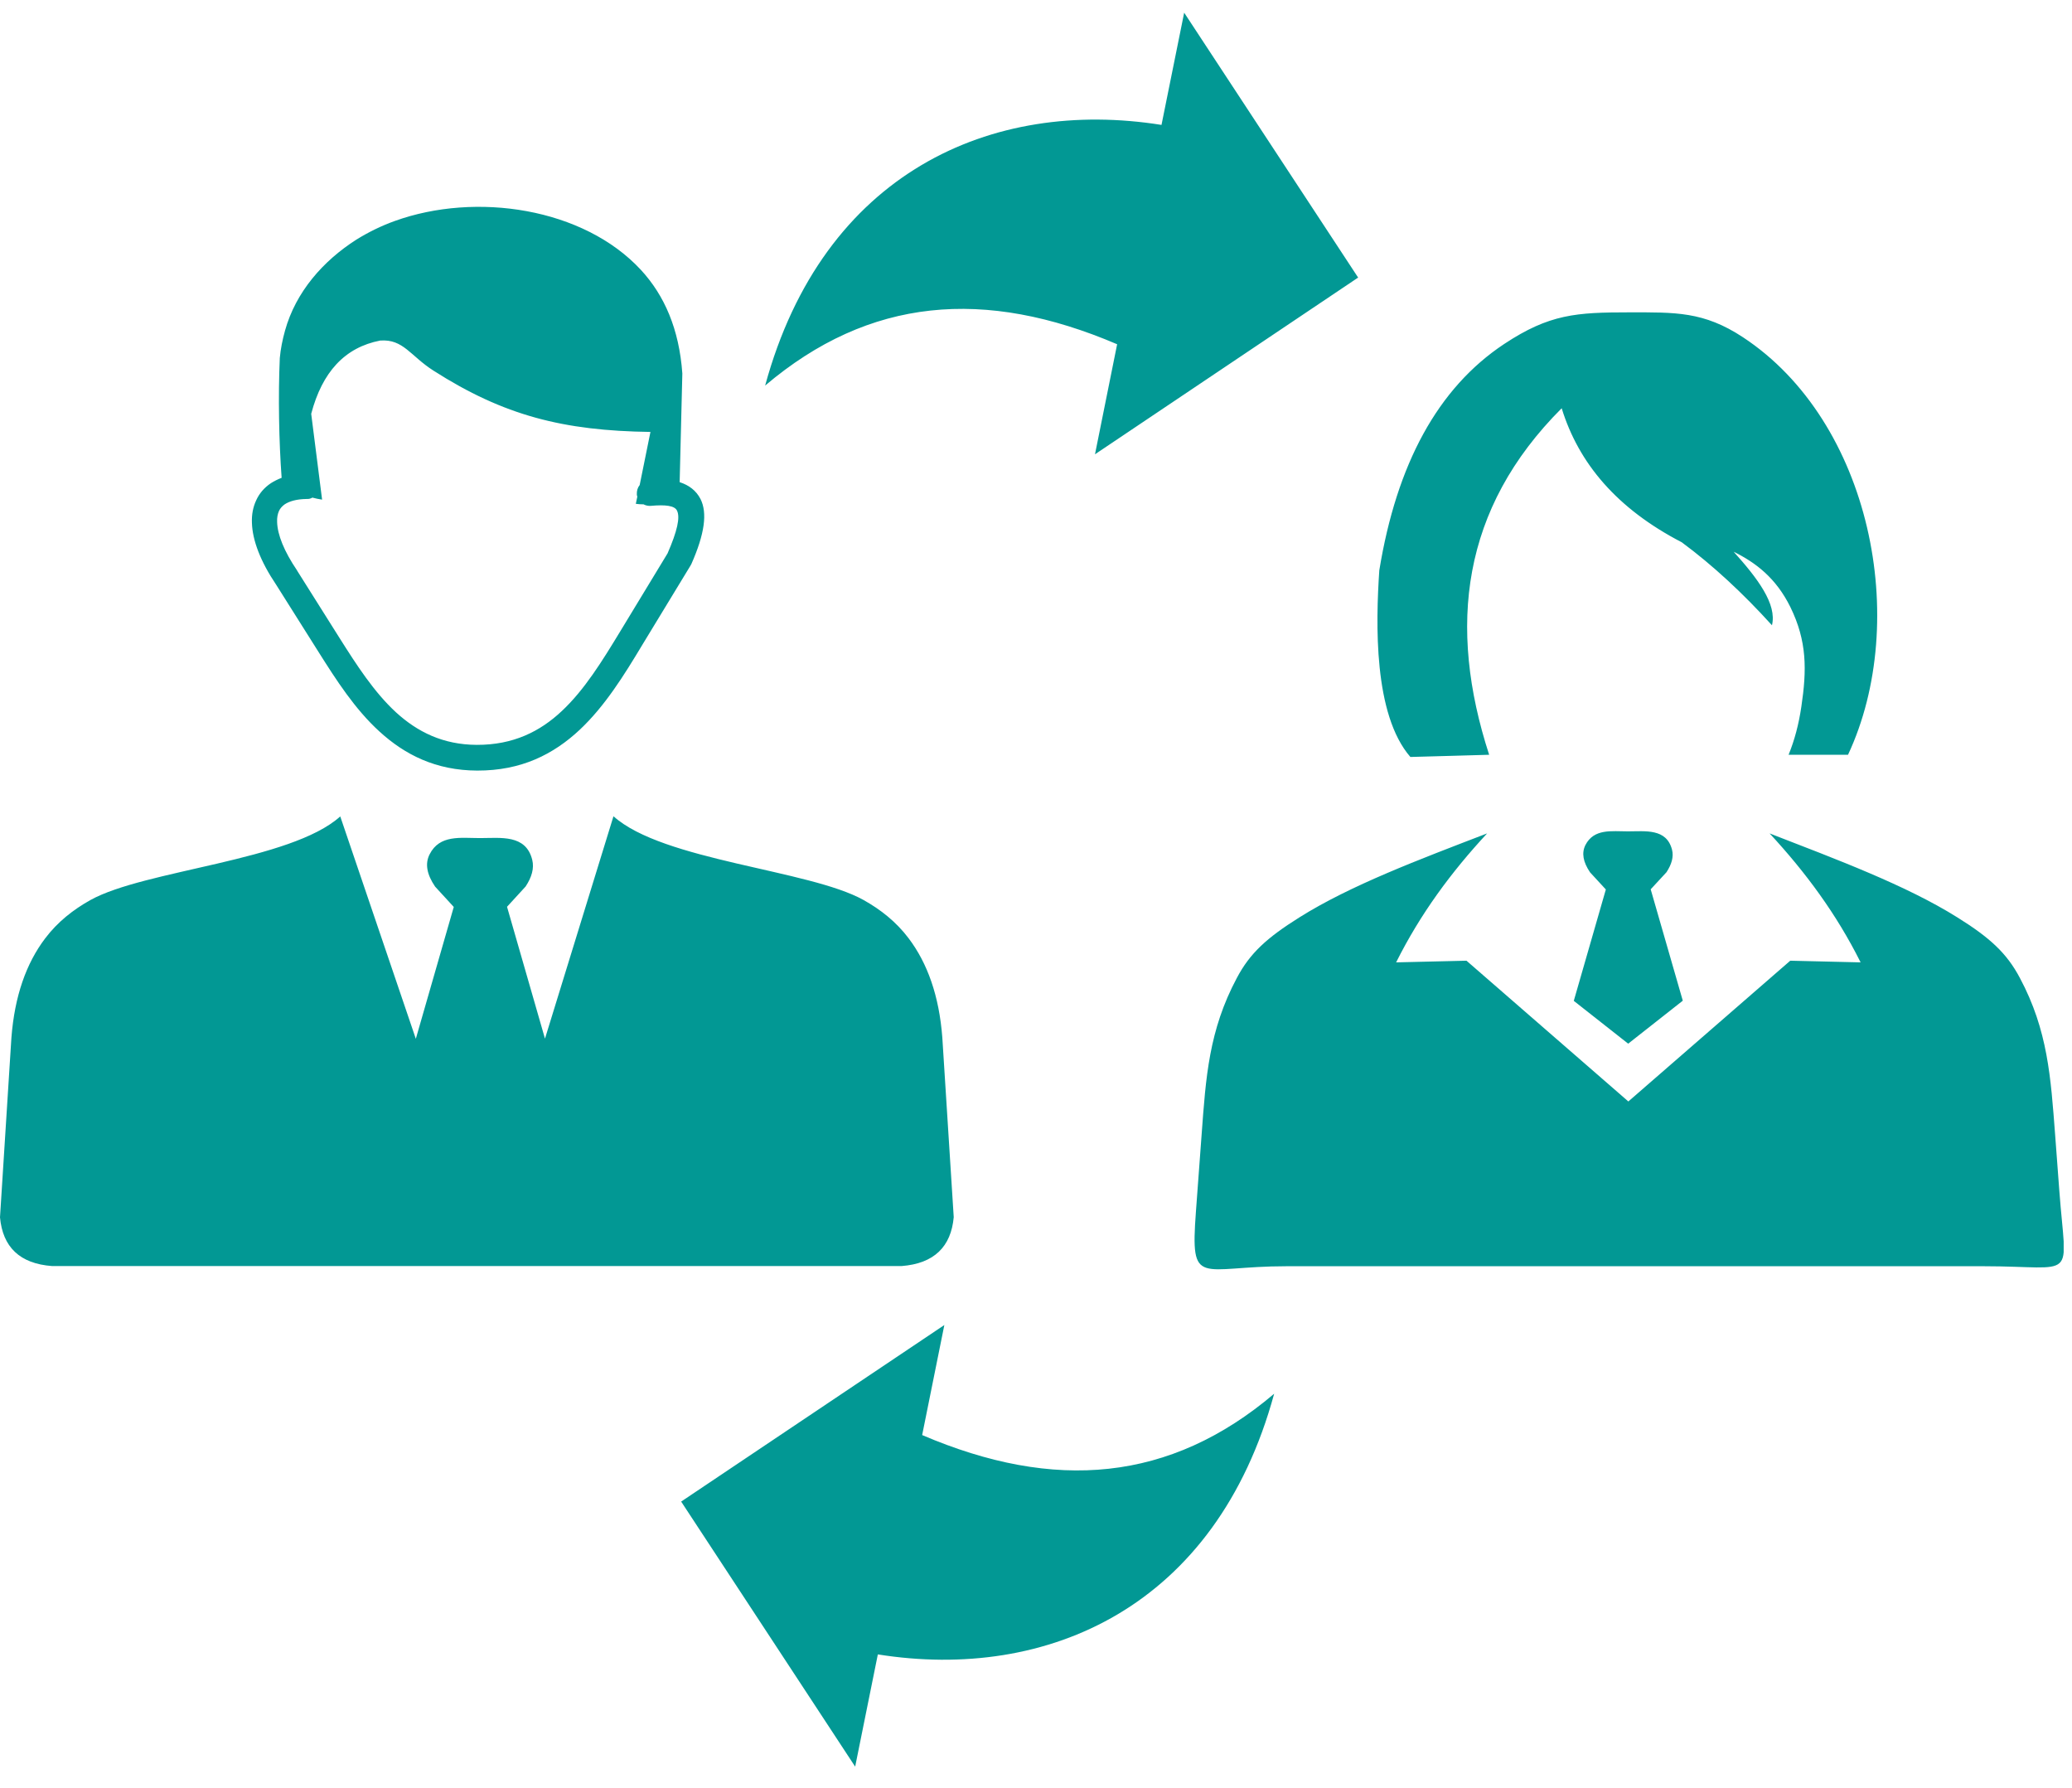 <svg width="51" height="44" viewBox="0 0 51 44" fill="none" xmlns="http://www.w3.org/2000/svg">
<g clip-path="url(#clip0_110_60932)">
<path fill-rule="evenodd" clip-rule="evenodd" d="M7.689 12.246C7.767 12.267 7.846 12.284 7.928 12.296L7.66 10.184C7.796 9.667 8.003 9.262 8.28 8.964C8.569 8.654 8.929 8.464 9.359 8.381C9.929 8.34 10.099 8.758 10.669 9.121C12.401 10.229 13.869 10.601 16.01 10.63L15.745 11.937C15.696 11.998 15.671 12.077 15.675 12.164C15.675 12.184 15.679 12.205 15.687 12.222L15.65 12.399C15.712 12.408 15.778 12.412 15.84 12.412C15.894 12.441 15.956 12.453 16.018 12.449C16.382 12.416 16.605 12.445 16.663 12.565C16.746 12.73 16.671 13.069 16.431 13.619L15.262 15.545C14.828 16.26 14.385 16.98 13.827 17.5C13.294 18.001 12.633 18.335 11.732 18.331C10.901 18.327 10.272 18.009 9.751 17.534C9.21 17.038 8.776 16.364 8.358 15.702L7.317 14.049L7.313 14.04C6.994 13.569 6.829 13.16 6.821 12.846C6.816 12.742 6.833 12.652 6.866 12.577C6.895 12.511 6.945 12.457 7.007 12.412C7.127 12.333 7.304 12.284 7.54 12.28C7.602 12.284 7.647 12.271 7.689 12.246ZM33.429 6.831L26.952 11.18L27.497 8.472C24.24 7.079 21.396 7.315 18.833 9.489C20.263 4.24 24.414 2.408 28.589 3.074L29.147 0.312L33.429 6.831ZM16.766 36.954L23.244 32.609L22.698 35.317C25.956 36.71 28.799 36.474 31.362 34.3C29.932 39.55 25.782 41.381 21.607 40.715L21.049 43.477L16.766 36.954ZM34.715 18.629L35.773 18.6L36.654 18.575C35.628 15.417 35.971 12.515 38.439 10.047C38.857 11.403 39.799 12.519 41.395 13.346C42.16 13.912 42.9 14.599 43.615 15.388C43.743 14.867 43.259 14.231 42.672 13.578C43.214 13.846 43.714 14.222 44.069 14.942C44.479 15.781 44.474 16.483 44.338 17.393C44.276 17.815 44.173 18.211 44.024 18.575H45.487C47.029 15.277 46.054 10.374 42.9 8.299C41.932 7.662 41.238 7.687 40.101 7.687C38.803 7.687 38.138 7.728 37.026 8.464C35.385 9.551 34.376 11.428 33.95 14.036C33.863 15.334 33.805 17.583 34.715 18.629ZM38.737 24.631L39.526 21.89L39.138 21.469C38.964 21.212 38.927 20.993 39.022 20.799C39.233 20.386 39.667 20.46 40.072 20.46C40.498 20.46 41.019 20.382 41.155 20.911C41.201 21.088 41.143 21.274 41.019 21.465L40.63 21.886L41.42 24.627L40.076 25.685L38.737 24.631ZM45.797 23.684C45.198 22.486 44.441 21.465 43.557 20.51C45.219 21.155 46.917 21.787 48.178 22.577C48.98 23.077 49.394 23.457 49.716 24.065C50.406 25.355 50.477 26.516 50.584 27.917L50.688 29.306C50.857 31.576 51.151 31.162 48.823 31.162H40.08H31.668C29.523 31.162 29.296 31.716 29.436 29.823L29.577 27.917C29.68 26.516 29.754 25.359 30.445 24.065C30.767 23.457 31.18 23.081 31.983 22.577C33.239 21.787 34.938 21.151 36.604 20.51C35.719 21.465 34.963 22.486 34.364 23.684L36.096 23.643L40.08 27.107L44.065 23.643L45.797 23.684ZM8.375 20.092L10.235 25.565L11.169 22.32L10.71 21.82C10.504 21.518 10.458 21.254 10.574 21.026C10.822 20.535 11.335 20.625 11.818 20.625C12.323 20.625 12.943 20.53 13.1 21.159C13.153 21.37 13.087 21.589 12.938 21.816L12.48 22.316L13.414 25.561L15.1 20.088C16.316 21.184 19.912 21.403 21.251 22.147C21.673 22.382 22.057 22.684 22.363 23.089C22.83 23.705 23.116 24.511 23.194 25.532L23.475 29.955C23.409 30.679 22.996 31.096 22.19 31.158H11.822H1.286C0.48 31.1 0.066 30.683 0 29.959L0.281 25.536C0.36 24.515 0.645 23.709 1.112 23.093C1.418 22.688 1.802 22.387 2.224 22.151C3.563 21.407 7.16 21.188 8.375 20.092ZM16.729 11.866L16.795 9.192C16.717 8.096 16.353 7.27 15.778 6.645C14.361 5.112 11.715 4.719 9.718 5.438C9.384 5.558 9.065 5.715 8.772 5.897C7.949 6.422 7.279 7.187 7.015 8.138C6.953 8.361 6.907 8.588 6.887 8.811C6.845 9.75 6.866 10.866 6.932 11.759C6.837 11.796 6.746 11.841 6.668 11.891C6.502 12.003 6.382 12.143 6.304 12.317C6.229 12.478 6.192 12.664 6.201 12.867C6.213 13.296 6.411 13.817 6.796 14.388L7.838 16.041C8.276 16.736 8.735 17.451 9.338 18.001C9.966 18.575 10.727 18.96 11.744 18.964C12.831 18.968 13.625 18.563 14.27 17.959C14.89 17.376 15.357 16.624 15.811 15.868L16.998 13.916C17.006 13.904 17.01 13.892 17.018 13.879C17.345 13.139 17.415 12.623 17.242 12.28C17.134 12.073 16.961 11.941 16.729 11.866Z" fill="#029894"/>
</g>
<defs>
<clipPath id="clip0_110_60932">
<rect width="50.795" height="43.16" fill="white" transform="translate(0 0.312)"/>
</clipPath>
</defs>
</svg>
